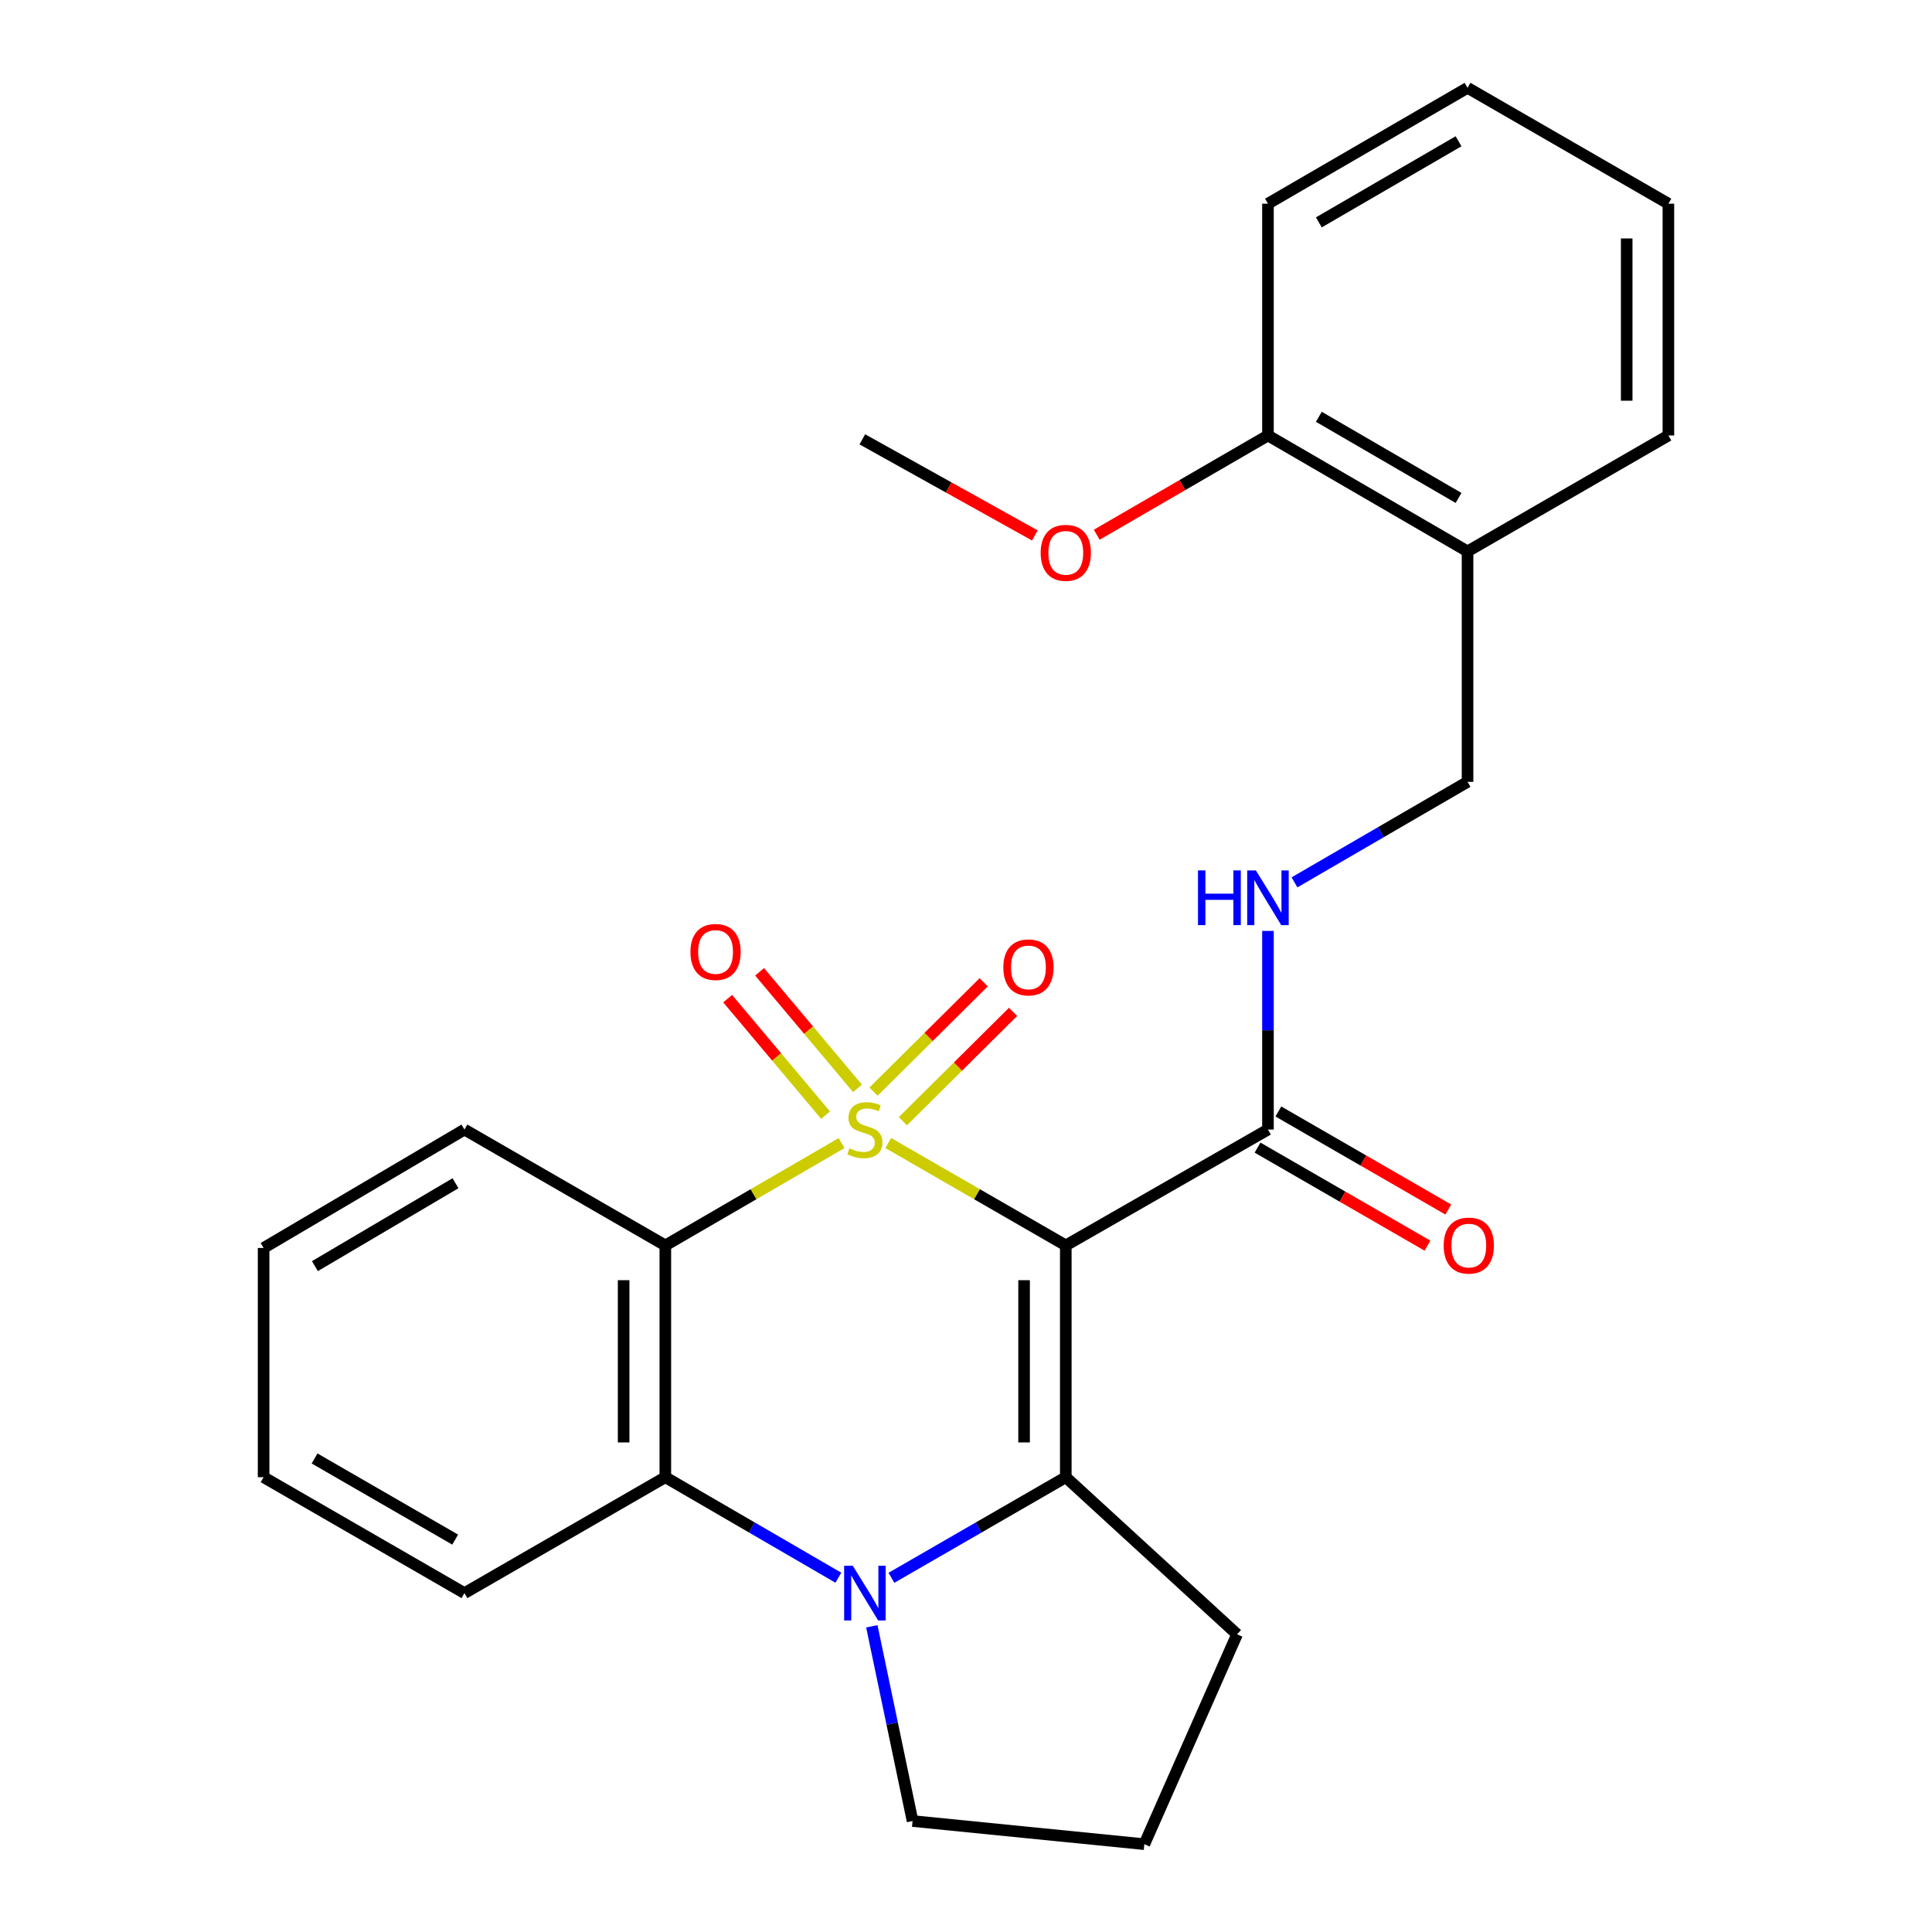 <?xml version='1.0' encoding='iso-8859-1'?>
<svg version='1.1' baseProfile='full'
              xmlns='http://www.w3.org/2000/svg'
                      xmlns:rdkit='http://www.rdkit.org/xml'
                      xmlns:xlink='http://www.w3.org/1999/xlink'
                  xml:space='preserve'
width='1000px' height='1000px' viewBox='0 0 1000 1000'>
<!-- END OF HEADER -->
<rect style='opacity:1.0;fill:#FFFFFF;stroke:none' width='1000' height='1000' x='0' y='0'> </rect>
<path class='bond-0' d='M 459.746,591.622 L 505.699,618.125' style='fill:none;fill-rule:evenodd;stroke:#CCCC00;stroke-width:6px;stroke-linecap:butt;stroke-linejoin:miter;stroke-opacity:1' />
<path class='bond-0' d='M 505.699,618.125 L 551.651,644.628' style='fill:none;fill-rule:evenodd;stroke:#000000;stroke-width:6px;stroke-linecap:butt;stroke-linejoin:miter;stroke-opacity:1' />
<path class='bond-2' d='M 435.599,591.66 L 389.987,618.144' style='fill:none;fill-rule:evenodd;stroke:#CCCC00;stroke-width:6px;stroke-linecap:butt;stroke-linejoin:miter;stroke-opacity:1' />
<path class='bond-2' d='M 389.987,618.144 L 344.375,644.628' style='fill:none;fill-rule:evenodd;stroke:#000000;stroke-width:6px;stroke-linecap:butt;stroke-linejoin:miter;stroke-opacity:1' />
<path class='bond-6' d='M 443.845,563.329 L 418.507,533.17' style='fill:none;fill-rule:evenodd;stroke:#CCCC00;stroke-width:6px;stroke-linecap:butt;stroke-linejoin:miter;stroke-opacity:1' />
<path class='bond-6' d='M 418.507,533.17 L 393.169,503.012' style='fill:none;fill-rule:evenodd;stroke:#FF0000;stroke-width:6px;stroke-linecap:butt;stroke-linejoin:miter;stroke-opacity:1' />
<path class='bond-6' d='M 427.318,577.214 L 401.98,547.056' style='fill:none;fill-rule:evenodd;stroke:#CCCC00;stroke-width:6px;stroke-linecap:butt;stroke-linejoin:miter;stroke-opacity:1' />
<path class='bond-6' d='M 401.98,547.056 L 376.641,516.898' style='fill:none;fill-rule:evenodd;stroke:#FF0000;stroke-width:6px;stroke-linecap:butt;stroke-linejoin:miter;stroke-opacity:1' />
<path class='bond-7' d='M 467.33,580.346 L 495.847,552.046' style='fill:none;fill-rule:evenodd;stroke:#CCCC00;stroke-width:6px;stroke-linecap:butt;stroke-linejoin:miter;stroke-opacity:1' />
<path class='bond-7' d='M 495.847,552.046 L 524.365,523.746' style='fill:none;fill-rule:evenodd;stroke:#FF0000;stroke-width:6px;stroke-linecap:butt;stroke-linejoin:miter;stroke-opacity:1' />
<path class='bond-7' d='M 452.124,565.023 L 480.642,536.724' style='fill:none;fill-rule:evenodd;stroke:#CCCC00;stroke-width:6px;stroke-linecap:butt;stroke-linejoin:miter;stroke-opacity:1' />
<path class='bond-7' d='M 480.642,536.724 L 509.16,508.424' style='fill:none;fill-rule:evenodd;stroke:#FF0000;stroke-width:6px;stroke-linecap:butt;stroke-linejoin:miter;stroke-opacity:1' />
<path class='bond-1' d='M 551.651,644.628 L 551.651,764.599' style='fill:none;fill-rule:evenodd;stroke:#000000;stroke-width:6px;stroke-linecap:butt;stroke-linejoin:miter;stroke-opacity:1' />
<path class='bond-1' d='M 530.065,662.623 L 530.065,746.603' style='fill:none;fill-rule:evenodd;stroke:#000000;stroke-width:6px;stroke-linecap:butt;stroke-linejoin:miter;stroke-opacity:1' />
<path class='bond-5' d='M 551.651,644.628 L 656.296,584.654' style='fill:none;fill-rule:evenodd;stroke:#000000;stroke-width:6px;stroke-linecap:butt;stroke-linejoin:miter;stroke-opacity:1' />
<path class='bond-13' d='M 551.651,764.599 L 640.31,845.907' style='fill:none;fill-rule:evenodd;stroke:#000000;stroke-width:6px;stroke-linecap:butt;stroke-linejoin:miter;stroke-opacity:1' />
<path class='bond-26' d='M 551.651,764.599 L 506.529,790.633' style='fill:none;fill-rule:evenodd;stroke:#000000;stroke-width:6px;stroke-linecap:butt;stroke-linejoin:miter;stroke-opacity:1' />
<path class='bond-26' d='M 506.529,790.633 L 461.407,816.668' style='fill:none;fill-rule:evenodd;stroke:#0000FF;stroke-width:6px;stroke-linecap:butt;stroke-linejoin:miter;stroke-opacity:1' />
<path class='bond-4' d='M 344.375,644.628 L 344.375,764.599' style='fill:none;fill-rule:evenodd;stroke:#000000;stroke-width:6px;stroke-linecap:butt;stroke-linejoin:miter;stroke-opacity:1' />
<path class='bond-4' d='M 322.789,662.623 L 322.789,746.603' style='fill:none;fill-rule:evenodd;stroke:#000000;stroke-width:6px;stroke-linecap:butt;stroke-linejoin:miter;stroke-opacity:1' />
<path class='bond-15' d='M 344.375,644.628 L 240.402,584.654' style='fill:none;fill-rule:evenodd;stroke:#000000;stroke-width:6px;stroke-linecap:butt;stroke-linejoin:miter;stroke-opacity:1' />
<path class='bond-3' d='M 433.939,816.623 L 389.157,790.611' style='fill:none;fill-rule:evenodd;stroke:#0000FF;stroke-width:6px;stroke-linecap:butt;stroke-linejoin:miter;stroke-opacity:1' />
<path class='bond-3' d='M 389.157,790.611 L 344.375,764.599' style='fill:none;fill-rule:evenodd;stroke:#000000;stroke-width:6px;stroke-linecap:butt;stroke-linejoin:miter;stroke-opacity:1' />
<path class='bond-14' d='M 451.258,841.77 L 461.802,892.167' style='fill:none;fill-rule:evenodd;stroke:#0000FF;stroke-width:6px;stroke-linecap:butt;stroke-linejoin:miter;stroke-opacity:1' />
<path class='bond-14' d='M 461.802,892.167 L 472.346,942.565' style='fill:none;fill-rule:evenodd;stroke:#000000;stroke-width:6px;stroke-linecap:butt;stroke-linejoin:miter;stroke-opacity:1' />
<path class='bond-16' d='M 344.375,764.599 L 240.402,824.597' style='fill:none;fill-rule:evenodd;stroke:#000000;stroke-width:6px;stroke-linecap:butt;stroke-linejoin:miter;stroke-opacity:1' />
<path class='bond-8' d='M 656.296,584.654 L 656.296,533.248' style='fill:none;fill-rule:evenodd;stroke:#000000;stroke-width:6px;stroke-linecap:butt;stroke-linejoin:miter;stroke-opacity:1' />
<path class='bond-8' d='M 656.296,533.248 L 656.296,481.842' style='fill:none;fill-rule:evenodd;stroke:#0000FF;stroke-width:6px;stroke-linecap:butt;stroke-linejoin:miter;stroke-opacity:1' />
<path class='bond-11' d='M 650.902,594.003 L 694.877,619.374' style='fill:none;fill-rule:evenodd;stroke:#000000;stroke-width:6px;stroke-linecap:butt;stroke-linejoin:miter;stroke-opacity:1' />
<path class='bond-11' d='M 694.877,619.374 L 738.852,644.745' style='fill:none;fill-rule:evenodd;stroke:#FF0000;stroke-width:6px;stroke-linecap:butt;stroke-linejoin:miter;stroke-opacity:1' />
<path class='bond-11' d='M 661.69,575.305 L 705.664,600.676' style='fill:none;fill-rule:evenodd;stroke:#000000;stroke-width:6px;stroke-linecap:butt;stroke-linejoin:miter;stroke-opacity:1' />
<path class='bond-11' d='M 705.664,600.676 L 749.639,626.047' style='fill:none;fill-rule:evenodd;stroke:#FF0000;stroke-width:6px;stroke-linecap:butt;stroke-linejoin:miter;stroke-opacity:1' />
<path class='bond-10' d='M 670.023,456.71 L 714.81,430.698' style='fill:none;fill-rule:evenodd;stroke:#0000FF;stroke-width:6px;stroke-linecap:butt;stroke-linejoin:miter;stroke-opacity:1' />
<path class='bond-10' d='M 714.81,430.698 L 759.598,404.685' style='fill:none;fill-rule:evenodd;stroke:#000000;stroke-width:6px;stroke-linecap:butt;stroke-linejoin:miter;stroke-opacity:1' />
<path class='bond-9' d='M 759.598,285.397 L 759.598,404.685' style='fill:none;fill-rule:evenodd;stroke:#000000;stroke-width:6px;stroke-linecap:butt;stroke-linejoin:miter;stroke-opacity:1' />
<path class='bond-12' d='M 759.598,285.397 L 656.296,225.4' style='fill:none;fill-rule:evenodd;stroke:#000000;stroke-width:6px;stroke-linecap:butt;stroke-linejoin:miter;stroke-opacity:1' />
<path class='bond-12' d='M 754.944,257.731 L 682.633,215.733' style='fill:none;fill-rule:evenodd;stroke:#000000;stroke-width:6px;stroke-linecap:butt;stroke-linejoin:miter;stroke-opacity:1' />
<path class='bond-19' d='M 759.598,285.397 L 863.56,225.4' style='fill:none;fill-rule:evenodd;stroke:#000000;stroke-width:6px;stroke-linecap:butt;stroke-linejoin:miter;stroke-opacity:1' />
<path class='bond-17' d='M 656.296,225.4 L 611.986,251.089' style='fill:none;fill-rule:evenodd;stroke:#000000;stroke-width:6px;stroke-linecap:butt;stroke-linejoin:miter;stroke-opacity:1' />
<path class='bond-17' d='M 611.986,251.089 L 567.675,276.779' style='fill:none;fill-rule:evenodd;stroke:#FF0000;stroke-width:6px;stroke-linecap:butt;stroke-linejoin:miter;stroke-opacity:1' />
<path class='bond-20' d='M 656.296,225.4 L 656.296,105.428' style='fill:none;fill-rule:evenodd;stroke:#000000;stroke-width:6px;stroke-linecap:butt;stroke-linejoin:miter;stroke-opacity:1' />
<path class='bond-18' d='M 640.31,845.907 L 592.317,954.545' style='fill:none;fill-rule:evenodd;stroke:#000000;stroke-width:6px;stroke-linecap:butt;stroke-linejoin:miter;stroke-opacity:1' />
<path class='bond-28' d='M 472.346,942.565 L 592.317,954.545' style='fill:none;fill-rule:evenodd;stroke:#000000;stroke-width:6px;stroke-linecap:butt;stroke-linejoin:miter;stroke-opacity:1' />
<path class='bond-22' d='M 240.402,584.654 L 136.44,645.947' style='fill:none;fill-rule:evenodd;stroke:#000000;stroke-width:6px;stroke-linecap:butt;stroke-linejoin:miter;stroke-opacity:1' />
<path class='bond-22' d='M 235.771,612.443 L 162.998,655.348' style='fill:none;fill-rule:evenodd;stroke:#000000;stroke-width:6px;stroke-linecap:butt;stroke-linejoin:miter;stroke-opacity:1' />
<path class='bond-27' d='M 240.402,824.597 L 136.44,764.599' style='fill:none;fill-rule:evenodd;stroke:#000000;stroke-width:6px;stroke-linecap:butt;stroke-linejoin:miter;stroke-opacity:1' />
<path class='bond-27' d='M 235.597,796.901 L 162.824,754.902' style='fill:none;fill-rule:evenodd;stroke:#000000;stroke-width:6px;stroke-linecap:butt;stroke-linejoin:miter;stroke-opacity:1' />
<path class='bond-21' d='M 535.637,277.147 L 490.992,252.275' style='fill:none;fill-rule:evenodd;stroke:#FF0000;stroke-width:6px;stroke-linecap:butt;stroke-linejoin:miter;stroke-opacity:1' />
<path class='bond-21' d='M 490.992,252.275 L 446.346,227.402' style='fill:none;fill-rule:evenodd;stroke:#000000;stroke-width:6px;stroke-linecap:butt;stroke-linejoin:miter;stroke-opacity:1' />
<path class='bond-24' d='M 863.56,225.4 L 863.56,105.428' style='fill:none;fill-rule:evenodd;stroke:#000000;stroke-width:6px;stroke-linecap:butt;stroke-linejoin:miter;stroke-opacity:1' />
<path class='bond-24' d='M 841.973,207.404 L 841.973,123.424' style='fill:none;fill-rule:evenodd;stroke:#000000;stroke-width:6px;stroke-linecap:butt;stroke-linejoin:miter;stroke-opacity:1' />
<path class='bond-29' d='M 656.296,105.428 L 759.598,45.455' style='fill:none;fill-rule:evenodd;stroke:#000000;stroke-width:6px;stroke-linecap:butt;stroke-linejoin:miter;stroke-opacity:1' />
<path class='bond-29' d='M 682.629,115.1 L 754.941,73.119' style='fill:none;fill-rule:evenodd;stroke:#000000;stroke-width:6px;stroke-linecap:butt;stroke-linejoin:miter;stroke-opacity:1' />
<path class='bond-23' d='M 136.44,645.947 L 136.44,764.599' style='fill:none;fill-rule:evenodd;stroke:#000000;stroke-width:6px;stroke-linecap:butt;stroke-linejoin:miter;stroke-opacity:1' />
<path class='bond-25' d='M 863.56,105.428 L 759.598,45.455' style='fill:none;fill-rule:evenodd;stroke:#000000;stroke-width:6px;stroke-linecap:butt;stroke-linejoin:miter;stroke-opacity:1' />
<path  class='atom-0' d='M 439.665 594.374
Q 439.985 594.494, 441.305 595.054
Q 442.625 595.614, 444.065 595.974
Q 445.545 596.294, 446.985 596.294
Q 449.665 596.294, 451.225 595.014
Q 452.785 593.694, 452.785 591.414
Q 452.785 589.854, 451.985 588.894
Q 451.225 587.934, 450.025 587.414
Q 448.825 586.894, 446.825 586.294
Q 444.305 585.534, 442.785 584.814
Q 441.305 584.094, 440.225 582.574
Q 439.185 581.054, 439.185 578.494
Q 439.185 574.934, 441.585 572.734
Q 444.025 570.534, 448.825 570.534
Q 452.105 570.534, 455.825 572.094
L 454.905 575.174
Q 451.505 573.774, 448.945 573.774
Q 446.185 573.774, 444.665 574.934
Q 443.145 576.054, 443.185 578.014
Q 443.185 579.534, 443.945 580.454
Q 444.745 581.374, 445.865 581.894
Q 447.025 582.414, 448.945 583.014
Q 451.505 583.814, 453.025 584.614
Q 454.545 585.414, 455.625 587.054
Q 456.745 588.654, 456.745 591.414
Q 456.745 595.334, 454.105 597.454
Q 451.505 599.534, 447.145 599.534
Q 444.625 599.534, 442.705 598.974
Q 440.825 598.454, 438.585 597.534
L 439.665 594.374
' fill='#CCCC00'/>
<path  class='atom-4' d='M 441.405 810.437
L 450.685 825.437
Q 451.605 826.917, 453.085 829.597
Q 454.565 832.277, 454.645 832.437
L 454.645 810.437
L 458.405 810.437
L 458.405 838.757
L 454.525 838.757
L 444.565 822.357
Q 443.405 820.437, 442.165 818.237
Q 440.965 816.037, 440.605 815.357
L 440.605 838.757
L 436.925 838.757
L 436.925 810.437
L 441.405 810.437
' fill='#0000FF'/>
<path  class='atom-7' d='M 357.375 492.741
Q 357.375 485.941, 360.735 482.141
Q 364.095 478.341, 370.375 478.341
Q 376.655 478.341, 380.015 482.141
Q 383.375 485.941, 383.375 492.741
Q 383.375 499.621, 379.975 503.541
Q 376.575 507.421, 370.375 507.421
Q 364.135 507.421, 360.735 503.541
Q 357.375 499.661, 357.375 492.741
M 370.375 504.221
Q 374.695 504.221, 377.015 501.341
Q 379.375 498.421, 379.375 492.741
Q 379.375 487.181, 377.015 484.381
Q 374.695 481.541, 370.375 481.541
Q 366.055 481.541, 363.695 484.341
Q 361.375 487.141, 361.375 492.741
Q 361.375 498.461, 363.695 501.341
Q 366.055 504.221, 370.375 504.221
' fill='#FF0000'/>
<path  class='atom-8' d='M 519.319 500.728
Q 519.319 493.928, 522.679 490.128
Q 526.039 486.328, 532.319 486.328
Q 538.599 486.328, 541.959 490.128
Q 545.319 493.928, 545.319 500.728
Q 545.319 507.608, 541.919 511.528
Q 538.519 515.408, 532.319 515.408
Q 526.079 515.408, 522.679 511.528
Q 519.319 507.648, 519.319 500.728
M 532.319 512.208
Q 536.639 512.208, 538.959 509.328
Q 541.319 506.408, 541.319 500.728
Q 541.319 495.168, 538.959 492.368
Q 536.639 489.528, 532.319 489.528
Q 527.999 489.528, 525.639 492.328
Q 523.319 495.128, 523.319 500.728
Q 523.319 506.448, 525.639 509.328
Q 527.999 512.208, 532.319 512.208
' fill='#FF0000'/>
<path  class='atom-9' d='M 620.076 450.523
L 623.916 450.523
L 623.916 462.563
L 638.396 462.563
L 638.396 450.523
L 642.236 450.523
L 642.236 478.843
L 638.396 478.843
L 638.396 465.763
L 623.916 465.763
L 623.916 478.843
L 620.076 478.843
L 620.076 450.523
' fill='#0000FF'/>
<path  class='atom-9' d='M 650.036 450.523
L 659.316 465.523
Q 660.236 467.003, 661.716 469.683
Q 663.196 472.363, 663.276 472.523
L 663.276 450.523
L 667.036 450.523
L 667.036 478.843
L 663.156 478.843
L 653.196 462.443
Q 652.036 460.523, 650.796 458.323
Q 649.596 456.123, 649.236 455.443
L 649.236 478.843
L 645.556 478.843
L 645.556 450.523
L 650.036 450.523
' fill='#0000FF'/>
<path  class='atom-12' d='M 747.246 644.708
Q 747.246 637.908, 750.606 634.108
Q 753.966 630.308, 760.246 630.308
Q 766.526 630.308, 769.886 634.108
Q 773.246 637.908, 773.246 644.708
Q 773.246 651.588, 769.846 655.508
Q 766.446 659.388, 760.246 659.388
Q 754.006 659.388, 750.606 655.508
Q 747.246 651.628, 747.246 644.708
M 760.246 656.188
Q 764.566 656.188, 766.886 653.308
Q 769.246 650.388, 769.246 644.708
Q 769.246 639.148, 766.886 636.348
Q 764.566 633.508, 760.246 633.508
Q 755.926 633.508, 753.566 636.308
Q 751.246 639.108, 751.246 644.708
Q 751.246 650.428, 753.566 653.308
Q 755.926 656.188, 760.246 656.188
' fill='#FF0000'/>
<path  class='atom-18' d='M 538.651 286.149
Q 538.651 279.349, 542.011 275.549
Q 545.371 271.749, 551.651 271.749
Q 557.931 271.749, 561.291 275.549
Q 564.651 279.349, 564.651 286.149
Q 564.651 293.029, 561.251 296.949
Q 557.851 300.829, 551.651 300.829
Q 545.411 300.829, 542.011 296.949
Q 538.651 293.069, 538.651 286.149
M 551.651 297.629
Q 555.971 297.629, 558.291 294.749
Q 560.651 291.829, 560.651 286.149
Q 560.651 280.589, 558.291 277.789
Q 555.971 274.949, 551.651 274.949
Q 547.331 274.949, 544.971 277.749
Q 542.651 280.549, 542.651 286.149
Q 542.651 291.869, 544.971 294.749
Q 547.331 297.629, 551.651 297.629
' fill='#FF0000'/>
</svg>
